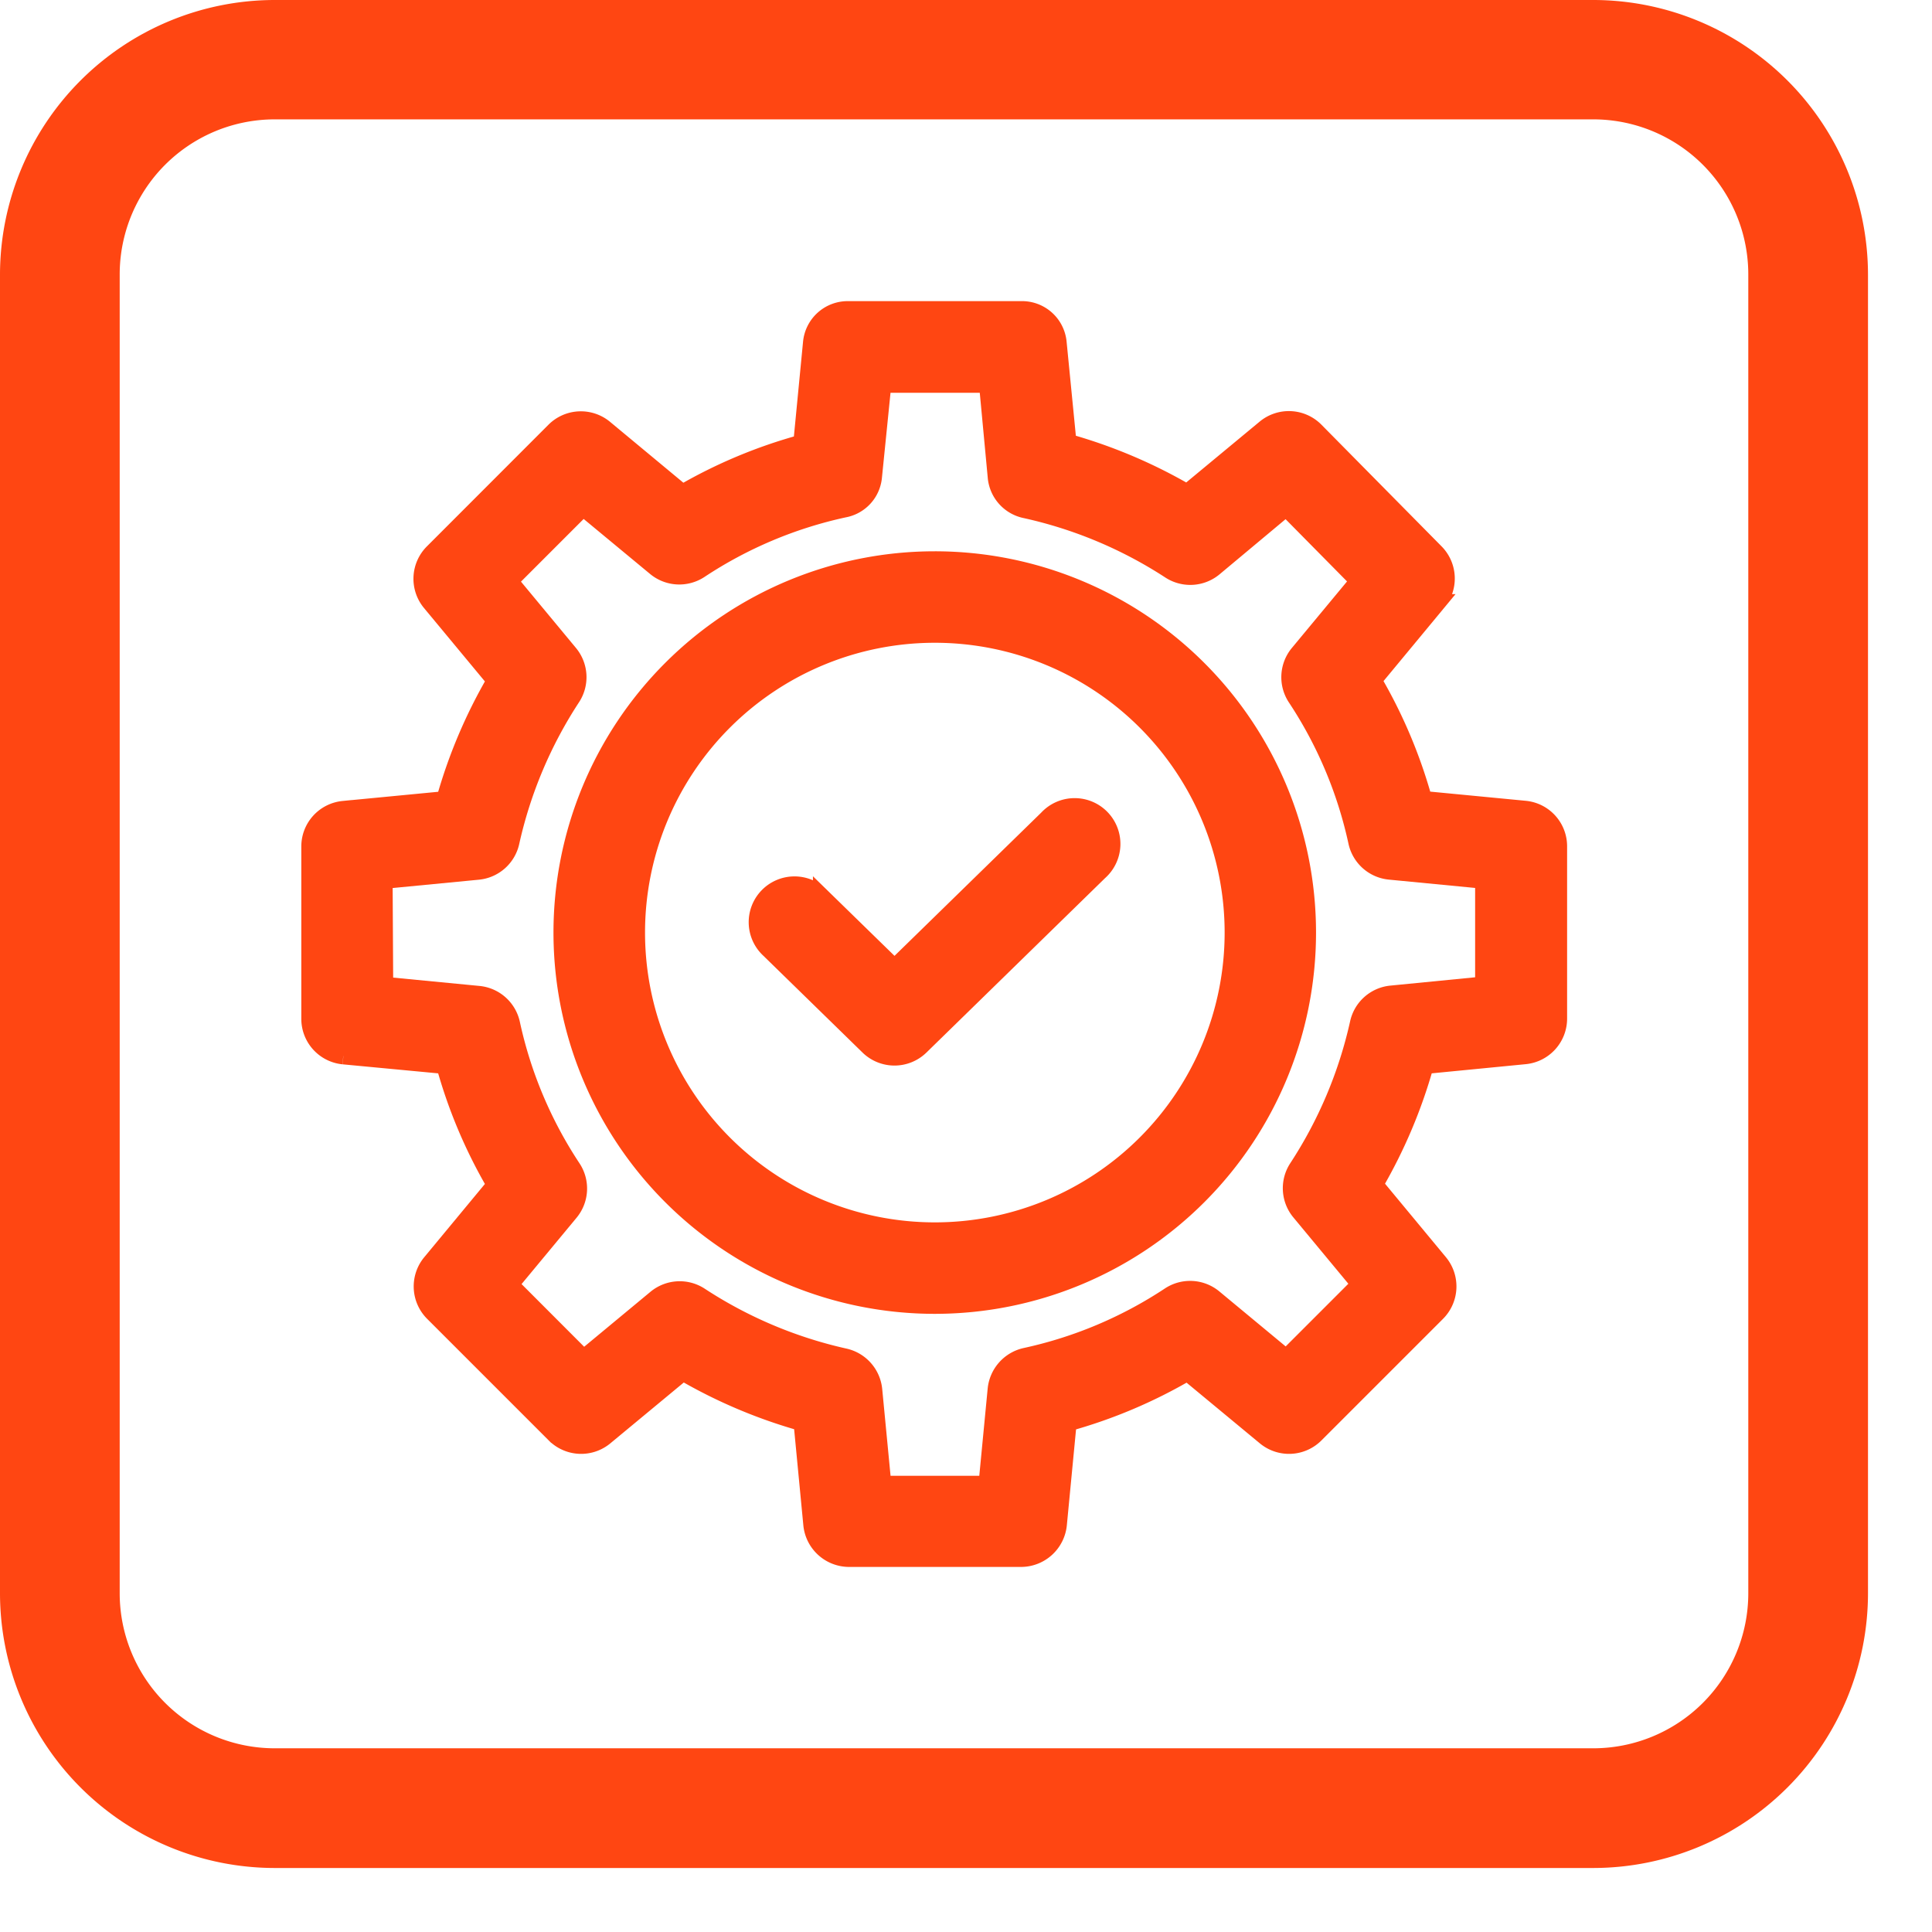 <svg xmlns="http://www.w3.org/2000/svg" xmlns:xlink="http://www.w3.org/1999/xlink" width="23" height="23" viewBox="0 0 23 23">
  <defs>
    <clipPath id="clip-Gekwalificeerde_makelaars">
      <rect width="23" height="23"/>
    </clipPath>
  </defs>
  <g id="Gekwalificeerde_makelaars" data-name="Gekwalificeerde makelaars" clip-path="url(#clip-Gekwalificeerde_makelaars)">
    <g id="Group_2172" data-name="Group 2172" transform="translate(12931.923 -2885.762)">
      <path id="Path_1914" data-name="Path 1914" d="M96.927,82.179h-15.7a3.273,3.273,0,0,0-3.269,3.269v15.7a3.273,3.273,0,0,0,3.269,3.269h15.7a3.273,3.273,0,0,0,3.269-3.269v-15.7A3.273,3.273,0,0,0,96.927,82.179Zm1.844,3.269v15.7a1.846,1.846,0,0,1-1.844,1.844h-15.7a1.846,1.846,0,0,1-1.844-1.844v-15.7A1.846,1.846,0,0,1,81.227,83.6h15.7A1.846,1.846,0,0,1,98.771,85.448Z" transform="translate(-13009.881 2803.583)" fill="#ff4612"/>
      <g id="Group_2155" data-name="Group 2155" transform="translate(-12928.236 2889.448)">
        <path id="Path_1909" data-name="Path 1909" d="M99.777,8.886,100.983,9a5.975,5.975,0,0,0,.6,1.42l-.766.925a.445.445,0,0,0,.028.6l1.447,1.447a.445.445,0,0,0,.6.028l.927-.768a6.1,6.1,0,0,0,1.417.6l.116,1.211a.448.448,0,0,0,.443.406h2.052a.449.449,0,0,0,.443-.406l.116-1.209a5.985,5.985,0,0,0,1.419-.6l.925.766a.445.445,0,0,0,.6-.028l1.447-1.447a.446.446,0,0,0,.028-.6l-.769-.928a6.086,6.086,0,0,0,.6-1.417l1.189-.116a.445.445,0,0,0,.4-.443V6.391a.444.444,0,0,0-.4-.443l-1.207-.116a5.981,5.981,0,0,0-.6-1.419l.766-.925a.445.445,0,0,0-.026-.6l-1.429-1.447a.445.445,0,0,0-.6-.03l-.928.769a6.089,6.089,0,0,0-1.417-.6L108.287.391A.433.433,0,0,0,107.843,0h-2.051a.434.434,0,0,0-.443.389l-.116,1.2a5.971,5.971,0,0,0-1.419.594l-.925-.768a.445.445,0,0,0-.6.027L100.842,2.89a.445.445,0,0,0-.028.6l.769.927a6.089,6.089,0,0,0-.6,1.417l-1.207.116a.444.444,0,0,0-.4.443V8.443a.444.444,0,0,0,.4.443m.487-2.09,1.118-.108a.445.445,0,0,0,.392-.349,5.2,5.2,0,0,1,.727-1.721.445.445,0,0,0-.031-.525l-.713-.86.875-.875.861.713a.445.445,0,0,0,.53.028,5.044,5.044,0,0,1,1.716-.723A.43.43,0,0,0,106.088,2L106.2.891h1.244L107.548,2a.438.438,0,0,0,.349.385,5.2,5.2,0,0,1,1.722.723.445.445,0,0,0,.525-.033L111,2.36l.86.871-.715.862a.445.445,0,0,0-.028.53,5.044,5.044,0,0,1,.723,1.715.445.445,0,0,0,.392.349l1.118.108V8.04l-1.1.108a.444.444,0,0,0-.391.349,5.207,5.207,0,0,1-.727,1.722.444.444,0,0,0,.031.525l.713.86-.875.875-.86-.713a.445.445,0,0,0-.53-.028,5.046,5.046,0,0,1-1.716.723.449.449,0,0,0-.349.4l-.108,1.123H106.2l-.108-1.123a.447.447,0,0,0-.349-.394,5.21,5.21,0,0,1-1.721-.728.445.445,0,0,0-.525.031l-.86.713-.874-.875.713-.86a.445.445,0,0,0,.027-.531,5.047,5.047,0,0,1-.723-1.716.445.445,0,0,0-.392-.349l-1.118-.108Z" transform="translate(-99.376 -0.001)" fill="#ff4612" stroke="#ff4612" stroke-width="0.2"/>
        <path id="Path_1910" data-name="Path 1910" d="M151.081,55.731a4.439,4.439,0,1,0-4.44-4.439,4.44,4.44,0,0,0,4.44,4.439m0-7.989a3.55,3.55,0,1,1-3.55,3.55,3.55,3.55,0,0,1,3.55-3.55" transform="translate(-143.639 -43.876)" fill="#ff4612" stroke="#ff4612" stroke-width="0.2"/>
        <path id="Path_1911" data-name="Path 1911" d="M184.6,96.182a.445.445,0,0,0,.621,0l2.129-2.079a.445.445,0,1,0-.621-.636l-1.818,1.775-.871-.85a.445.445,0,1,0-.621.637Z" transform="translate(-177.949 -87.409)" fill="#ff4612" stroke="#ff4612" stroke-width="0.2"/>
      </g>
    </g>
  </g>
</svg>
